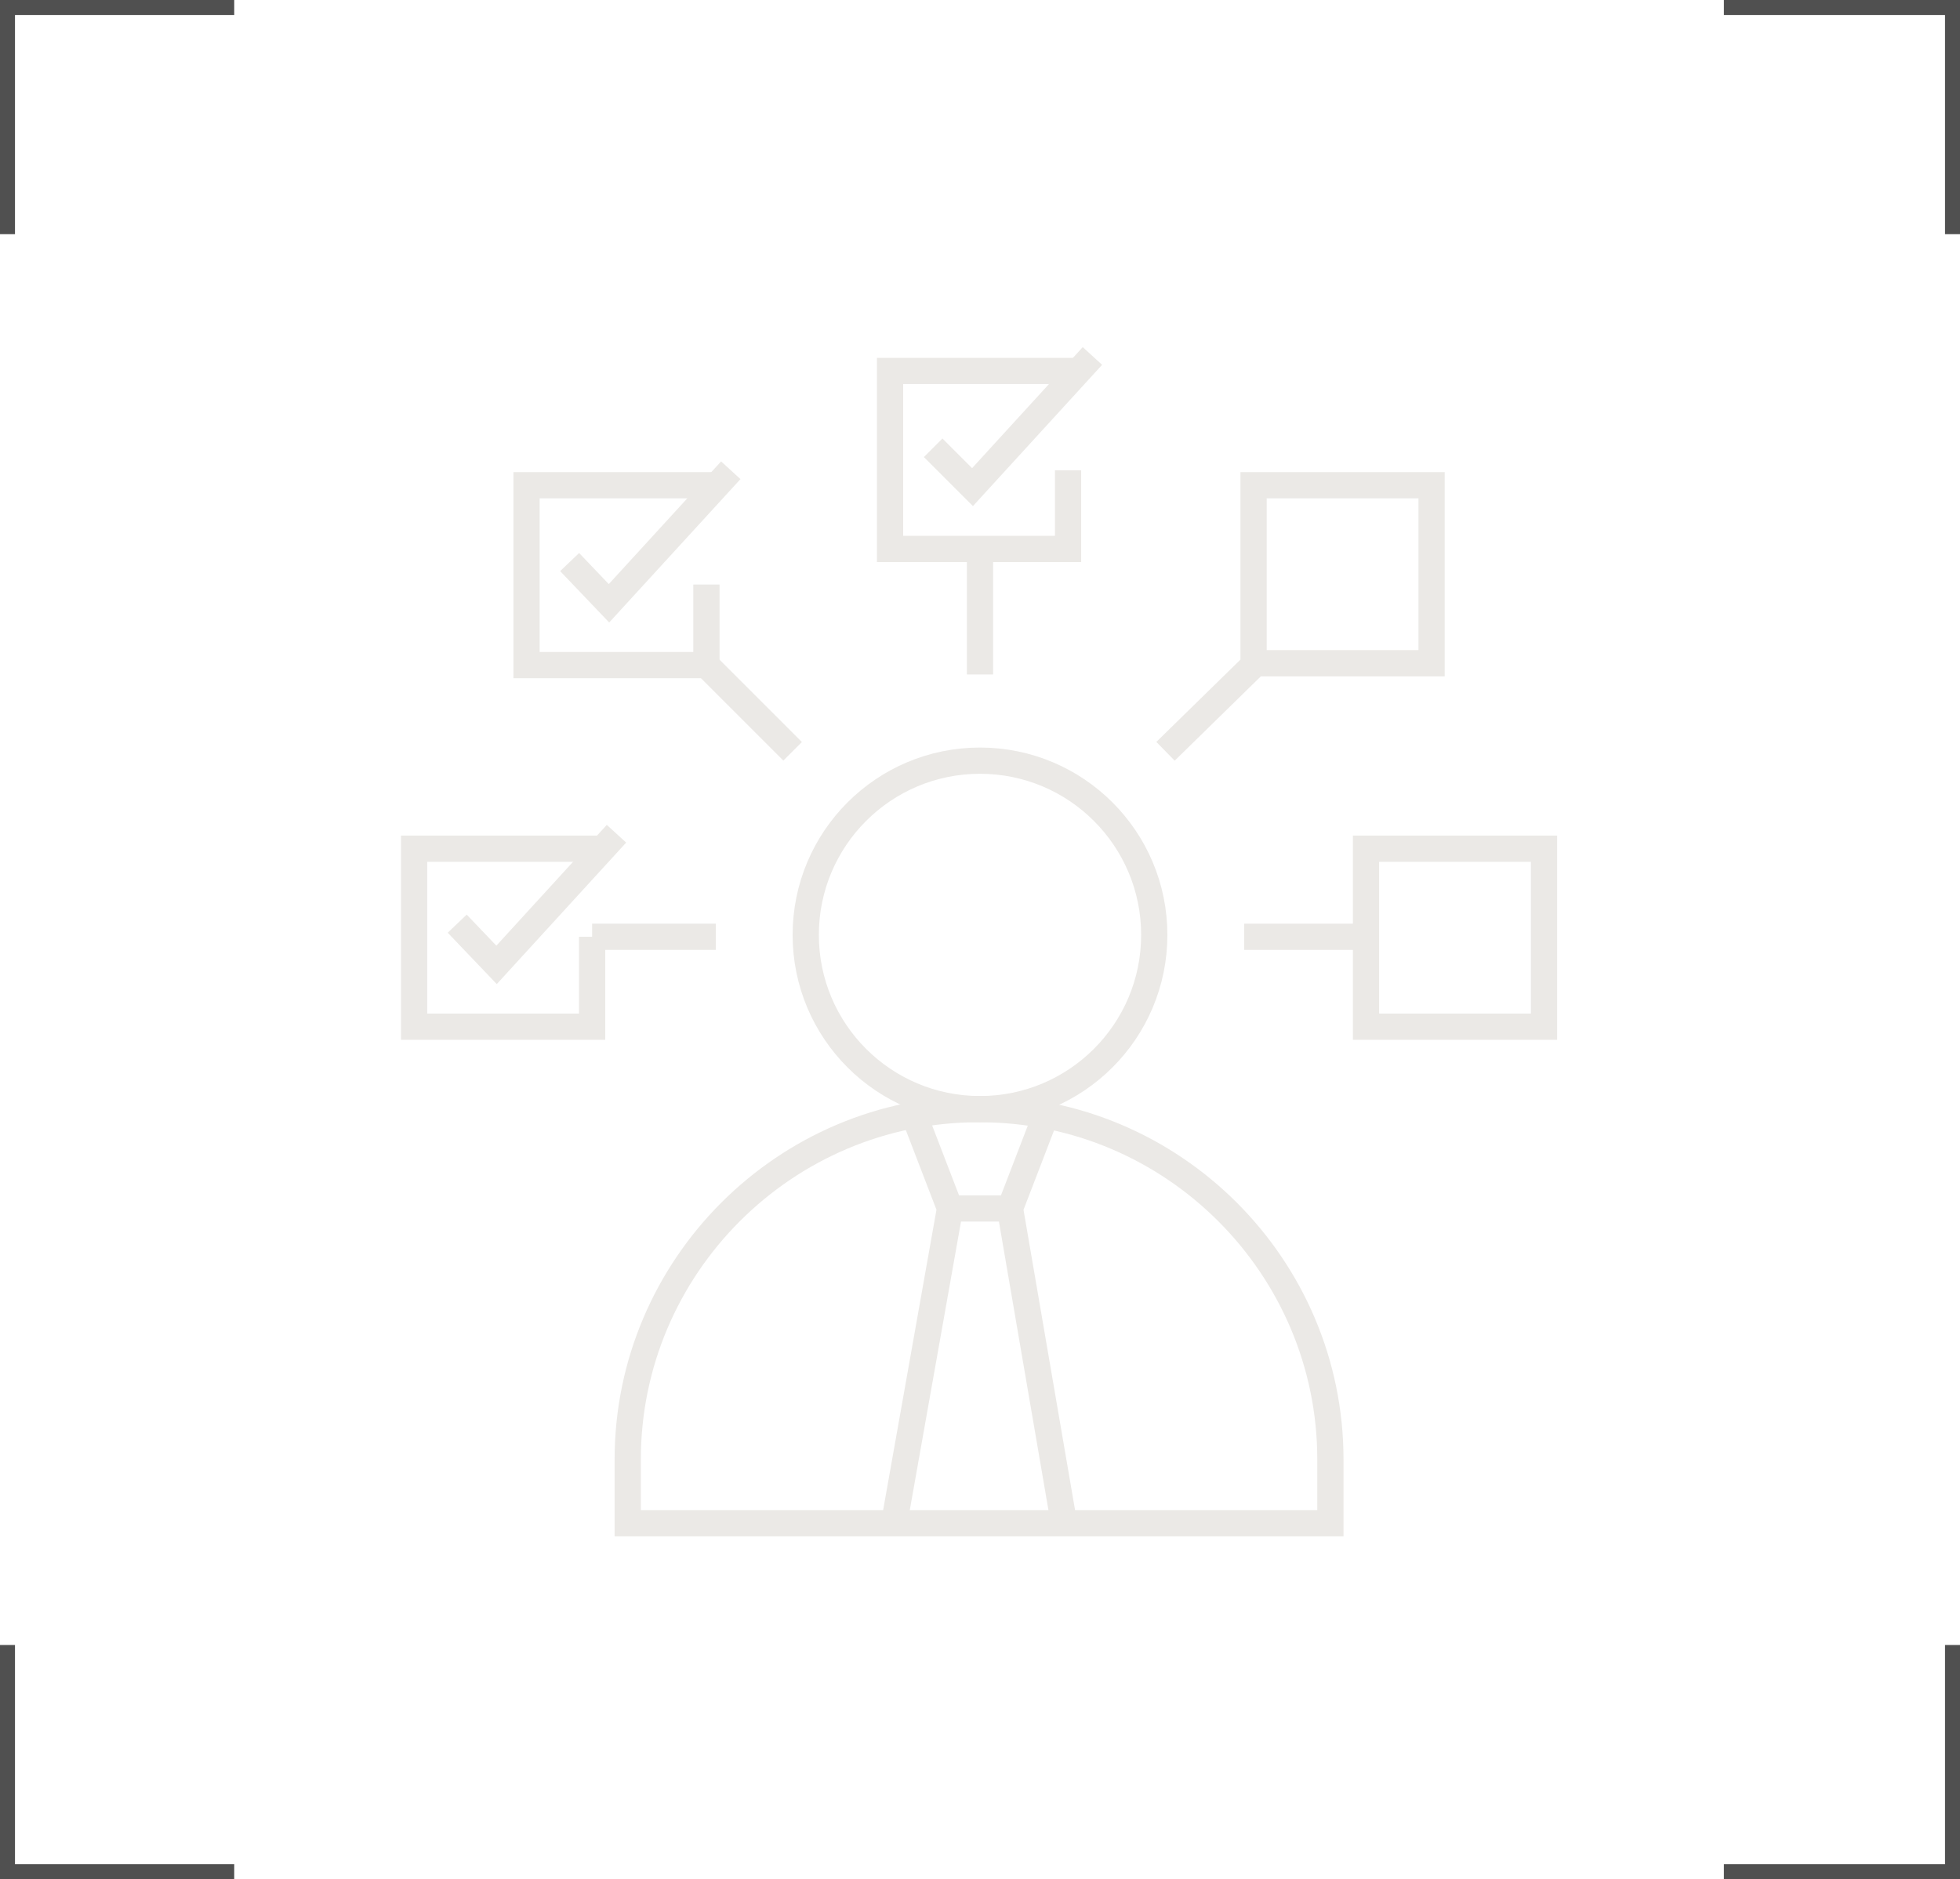<svg xmlns="http://www.w3.org/2000/svg" width="104.6" height="100.3" data-name="Layer 2"><g fill="none" stroke-miterlimit="10" data-name="Layer 1-2"><g stroke="#505050" stroke-width=".8"><path d="M.4 12.5V.4h12.1M104.2 12.5V.4H92M.4 87.8v12.1h12.1M104.2 87.8v12.1H92"/></g><g stroke="#ebe9e6" stroke-width="1.4"><path d="M66.4 50h6.5"/><circle cx="52.3" cy="49.9" r="9.3"/><path d="m55.9 59.3-2 5.2h-1.6M56.8 81.4l-2.9-16.9"/><path d="m48.7 59.3 2 5.2h1.6M50.7 64.5l-3 16.9"/><path d="M52.3 59.2c10.3 0 18.7 8.4 18.7 18.7v3.4H33.5v-3.4c0-10.3 8.4-18.7 18.7-18.7ZM72.9 45.3h9.5v9.5h-9.5zM38.2 50h-6.6M31.6 45.9v-.6h-9.5v9.5h9.5V50M62.2 40.1l4.7-4.6M52.3 36v-6.6M42.3 40.1l-4.6-4.6M66.9 25.9h9.5v9.5h-9.5z"/><path d="m24.4 49.3 2.1 2.2 6.4-7M37.7 26.5v-.6h-9.6v9.6h9.6v-4.3"/><path d="m30.4 30 2.1 2.2 6.5-7.1M57 20.4v-.6h-9.5v9.5H57v-4.2"/><path d="m49.8 23.9 2.1 2.1 6.4-7"/></g></g></svg>